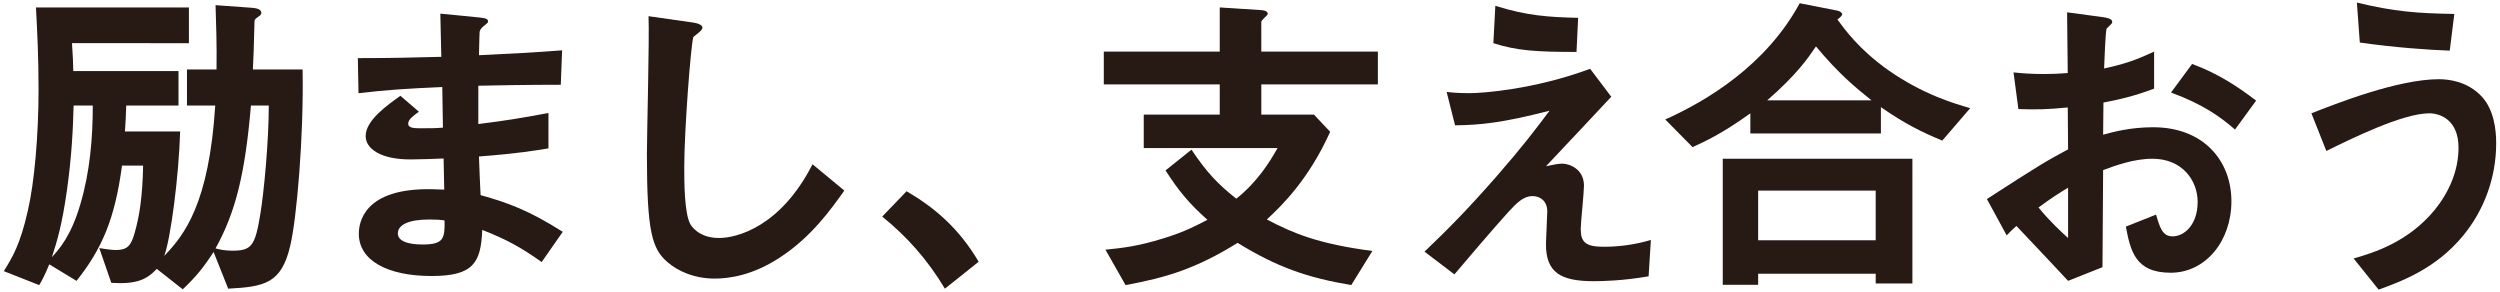 <?xml version="1.0" encoding="utf-8"?>
<!-- Generator: Adobe Illustrator 25.4.1, SVG Export Plug-In . SVG Version: 6.00 Build 0)  -->
<svg version="1.1" id="レイヤー_1" xmlns="http://www.w3.org/2000/svg" xmlns:xlink="http://www.w3.org/1999/xlink" x="0px"
	 y="0px" viewBox="0 0 154 18" style="enable-background:new 0 0 154 18;" xml:space="preserve">
<g>
	<g>
		<path style="fill:#271914;" d="M17.878,15.141c-0.54,2.321-1.58,2.521-3.821,2.641l-0.9-2.26c-0.64,0.98-1.08,1.52-1.9,2.3
			l-1.6-1.26c-0.62,0.66-1.24,0.96-2.801,0.86l-0.74-2.141c0.58,0.1,0.88,0.12,1.02,0.12c0.7,0,0.94-0.26,1.16-1.06
			c0.28-0.98,0.48-2.141,0.52-4.141h-1.3c-0.44,3.281-1.22,5.101-2.801,7.102l-1.68-1.02c-0.3,0.74-0.5,1.08-0.62,1.28l-2.18-0.86
			c0.52-0.84,1-1.601,1.48-3.721c0.4-1.721,0.66-4.621,0.66-7.462c0-2.06-0.08-3.521-0.16-5.061h9.422v2.201H4.435
			c0.06,0.92,0.06,1.02,0.08,1.72h6.481V6.5H7.776c-0.02,0.8-0.04,0.9-0.08,1.6h3.401c-0.08,2.721-0.58,6.602-0.98,7.662
			c1.24-1.28,2.761-3.221,3.141-9.262h-1.74V4.279h1.82c0.02-1.62-0.02-2.641-0.06-3.961l2.22,0.16c0.18,0.02,0.6,0.04,0.6,0.32
			c0,0.1-0.1,0.18-0.2,0.24c-0.2,0.14-0.2,0.18-0.22,0.24c-0.04,1.6-0.06,2.22-0.1,3h3.061C18.718,8.38,18.278,13.481,17.878,15.141
			z M4.535,6.5c-0.04,1.38-0.1,3.021-0.42,5.281c-0.3,2.08-0.58,3.021-0.92,4.061c0.42-0.46,1.18-1.28,1.76-3.281
			c0.58-1.96,0.76-4.021,0.76-6.061H4.535z M15.458,6.5c-0.36,4.201-0.94,6.562-2.181,8.802c0.24,0.06,0.54,0.14,1.02,0.14
			c1.18,0,1.42-0.26,1.74-2.261c0.22-1.32,0.52-4.461,0.52-6.681H15.458z"/>
		<path style="fill:#271914;" d="M33.367,16.142c-1.3-0.92-2.18-1.4-3.661-1.98c-0.08,2.041-0.56,2.84-3.121,2.84
			c-2.76,0-4.481-0.98-4.481-2.601c0-0.58,0.2-2.9,4.701-2.74l0.56,0.02l-0.04-1.92c-0.36,0.02-1.46,0.06-2.041,0.06
			c-1.84,0-2.76-0.66-2.76-1.44c0-0.98,1.36-1.92,2.14-2.48l1.14,0.98c-0.36,0.26-0.66,0.48-0.66,0.74c0,0.28,0.42,0.28,0.76,0.28
			c0.66,0,0.92,0,1.38-0.04l-0.04-2.5c-2.301,0.1-3.441,0.18-5.161,0.38l-0.04-2.161c2.281,0,3.361-0.04,5.141-0.08l-0.06-2.66
			l2.44,0.24c0.38,0.04,0.5,0.1,0.5,0.24c0,0.08-0.04,0.1-0.26,0.28c-0.08,0.06-0.22,0.18-0.26,0.36c0,0.02-0.02,0.4-0.04,1.44
			c2.561-0.12,3.241-0.16,5.121-0.3l-0.08,2.121c-2.22,0-4.081,0.04-5.081,0.06v2.36c1.74-0.22,2.48-0.34,4.321-0.68V9.14
			c-0.86,0.14-1.92,0.32-4.281,0.5c0.04,1,0.04,1.2,0.1,2.38c1.66,0.46,2.98,0.94,5.061,2.261L33.367,16.142z M26.446,13.521
			c-1.3,0-1.94,0.34-1.94,0.86c0,0.68,1.28,0.68,1.52,0.68c1.3,0,1.38-0.36,1.36-1.48C27.166,13.541,26.906,13.521,26.446,13.521z"
			/>
		<path style="fill:#271914;" d="M48.011,15.881c-1.68,1.1-3.141,1.28-3.981,1.28c-1.26,0-2.281-0.46-2.921-1.02
			c-0.94-0.82-1.26-1.84-1.26-6.642c0-1.22,0.16-7.162,0.1-8.502l2.661,0.38c0.48,0.06,0.66,0.2,0.66,0.32
			c0,0.16-0.24,0.32-0.56,0.58c-0.16,0.521-0.56,5.801-0.56,8.002c0,0.92,0,2.86,0.38,3.541c0.04,0.06,0.48,0.84,1.76,0.84
			c1.12,0,3.801-0.7,5.761-4.541l1.96,1.621C51.192,12.881,49.992,14.601,48.011,15.881z"/>
		<path style="fill:#271914;" d="M55.845,11.781c1.68,0.98,3.201,2.24,4.441,4.341l-2.081,1.66c-1.04-1.74-2.301-3.181-3.861-4.441
			L55.845,11.781z"/>
		<path style="fill:#271914;" d="M77.697,5.199v1.86h3.241l1,1.06c-1.34,2.981-3.021,4.581-3.901,5.401
			c1.64,0.86,3.161,1.5,6.501,1.94l-1.3,2.101c-2.721-0.46-4.561-1.101-7.002-2.601c-2.541,1.58-4.381,2.14-6.901,2.601l-1.24-2.181
			c1-0.1,1.98-0.2,3.581-0.7c1.36-0.42,2.04-0.8,2.7-1.14c-1.12-1-1.74-1.74-2.581-3.041l1.6-1.28c0.94,1.4,1.6,2.1,2.761,3.021
			c1.28-1.021,2.04-2.221,2.541-3.121h-8.242V7.06h4.681v-1.86h-7.142V3.179h7.142V0.458l2.48,0.16c0.1,0,0.48,0.02,0.48,0.24
			c0,0.08-0.4,0.38-0.4,0.48v1.84h7.181v2.021H77.697z"/>
		<path style="fill:#271914;" d="M101.554,17.021c-1.62,0.28-2.881,0.3-3.401,0.3c-2.041,0-2.921-0.56-2.921-2.261
			c0-0.32,0.08-1.74,0.08-2.04c0-0.62-0.42-0.94-0.9-0.94c-0.58,0-0.98,0.42-1.5,0.98c-1.06,1.18-2.44,2.8-3.321,3.841l-1.84-1.4
			c1.48-1.42,2.561-2.5,4.441-4.641c1.62-1.86,2.36-2.841,3.261-4.041c-2.961,0.76-4.261,0.88-5.821,0.9l-0.52-2.061
			c0.24,0.04,0.7,0.08,1.42,0.08c0.78,0,3.961-0.22,7.422-1.5l1.3,1.721c-1.781,1.9-2,2.14-4.021,4.281c0.48-0.1,0.76-0.16,1-0.16
			c0.4,0,1.34,0.3,1.34,1.36c0,0.42-0.2,2.281-0.2,2.661c0,0.8,0.28,1.1,1.42,1.1c0.98,0,1.96-0.14,2.901-0.42L101.554,17.021z
			 M97.113,3.199c-2.5,0-3.681-0.08-5.121-0.54l0.12-2.301c1.92,0.6,3.241,0.7,5.101,0.74L97.113,3.199z"/>
		<path style="fill:#271914;" d="M119.644,8.66c-1.26-0.52-2.281-1.02-3.781-2.06v1.62h-8.042v-1.24
			c-1.8,1.3-2.861,1.76-3.561,2.081l-1.68-1.701c2.541-1.14,6.201-3.32,8.282-7.161l2.341,0.46c0.18,0.04,0.28,0.16,0.28,0.22
			c0,0.08-0.18,0.24-0.3,0.32c0.46,0.62,1.32,1.84,3.161,3.141c2.12,1.48,4.041,2.041,5.021,2.321L119.644,8.66z M115.543,17.462
			v-0.6h-7.241v0.68h-2.18V9.78h11.682v7.682H115.543z M115.543,11.741h-7.241v3.061h7.241V11.741z M111.863,2.859
			c-0.46,0.68-1.16,1.72-3.001,3.32h6.421C114.283,5.379,113.263,4.539,111.863,2.859z"/>
		<path style="fill:#271914;" d="M122.393,12.261c3.281-2.121,3.661-2.341,5.001-3.061l-0.02-2.581c-1.2,0.12-1.92,0.14-3.041,0.1
			l-0.3-2.26c0.56,0.06,1.04,0.1,1.96,0.1c0.5,0,0.8-0.02,1.38-0.06c-0.02-2.261-0.02-2.44-0.04-3.741l2.22,0.3
			c0.56,0.08,0.56,0.22,0.56,0.32c0,0.08-0.3,0.32-0.34,0.38c-0.08,0.12-0.14,2.081-0.16,2.46c1.28-0.28,1.96-0.52,3.081-1.04v2.28
			c-1.26,0.48-2.2,0.68-3.121,0.86l-0.02,1.98c0.58-0.16,1.66-0.46,3.081-0.46c3.101,0,4.821,2.06,4.821,4.561
			c0,2.46-1.6,4.401-3.741,4.401c-2.2,0-2.48-1.38-2.761-2.841l1.861-0.74c0.24,0.82,0.4,1.34,1.02,1.34
			c0.72,0,1.541-0.72,1.541-2.12c0-1.34-0.96-2.661-2.781-2.661c-1.18,0-2.34,0.44-3.041,0.7c-0.02,3.181-0.02,3.541-0.04,5.981
			l-2.12,0.84c-0.86-0.92-1.36-1.46-3.181-3.381c-0.28,0.26-0.32,0.28-0.6,0.58L122.393,12.261z M127.394,11.561
			c-0.56,0.34-0.98,0.6-1.821,1.22c0.64,0.8,1.46,1.561,1.821,1.88V11.561z M137.676,7.98c-0.9-0.78-1.94-1.541-3.941-2.281
			l1.3-1.76c1.64,0.6,2.96,1.5,3.941,2.26L137.676,7.98z"/>
		<path style="fill:#271914;" d="M151.725,14.521c-1.7,2.061-3.841,2.821-5.201,3.321l-1.54-1.92c1.18-0.34,3.341-0.98,5.001-3
			c0.84-1.041,1.46-2.361,1.46-3.821c0-1.761-1.18-2.121-1.8-2.121c-1.66,0-4.881,1.601-6.342,2.32l-0.92-2.32
			c1.48-0.58,5.301-2.101,7.862-2.101c0.52,0,1.76,0.1,2.66,1.101c0.72,0.8,0.86,2,0.86,2.84
			C153.766,10.9,153.045,12.921,151.725,14.521z M150.905,3.119c-1.26-0.04-3.481-0.2-5.541-0.5l-0.18-2.46
			c2.321,0.56,3.701,0.66,6.001,0.7L150.905,3.119z"/>
	</g>
</g>
</svg>
